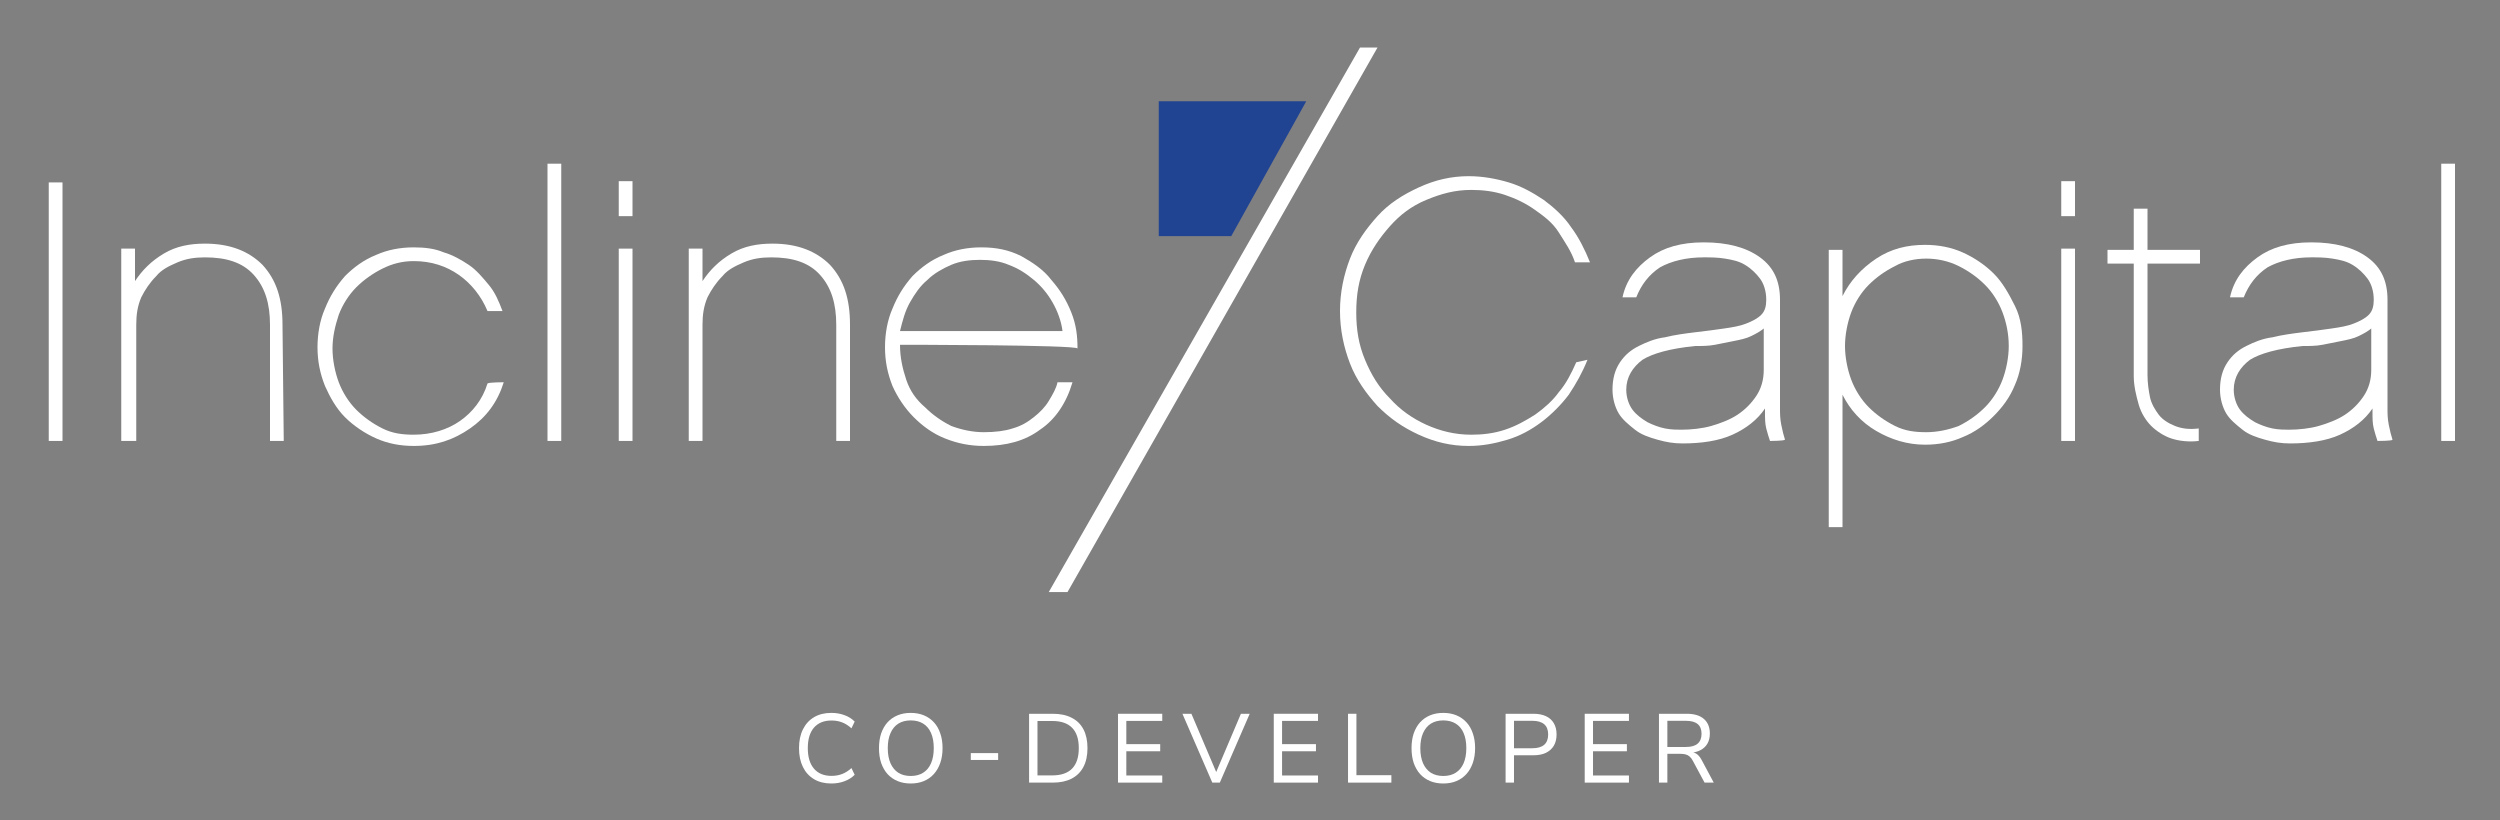 <svg width="256" height="84" viewBox="0 0 256 84" fill="none" xmlns="http://www.w3.org/2000/svg">
<rect x="0" y="0" width="256" height="84" fill="#808080" stroke="none"/>
<path fill-rule="evenodd" clip-rule="evenodd" d="M109.312 60.628L141.056 4.869H139.264L107.392 60.628H109.312Z" fill="white"/>
<path fill-rule="evenodd" clip-rule="evenodd" d="M118.656 10.369V24.181H126.08L133.76 10.369H118.656Z" fill="#204392"/>
<path d="M6.4 45.152H4.992V18.68H6.4V45.152Z" fill="white"/>
<path d="M29.056 45.154H27.648V33.26C27.648 31.086 27.136 29.423 25.984 28.145C24.832 26.866 23.168 26.354 20.992 26.354C19.968 26.354 19.072 26.482 18.176 26.866C17.28 27.249 16.512 27.633 16 28.272C15.36 28.912 14.848 29.679 14.464 30.446C14.08 31.342 13.952 32.237 13.952 33.26V45.154H12.416V25.459H13.824V28.784C14.592 27.633 15.488 26.738 16.768 25.97C18.048 25.203 19.456 24.947 20.992 24.947C23.552 24.947 25.472 25.715 26.88 27.121C28.288 28.656 28.928 30.574 28.928 33.26L29.056 45.154Z" fill="white"/>
<path d="M51.584 39.142C50.944 41.188 49.792 42.723 48.128 43.874C46.464 45.025 44.672 45.664 42.368 45.664C40.96 45.664 39.68 45.408 38.528 44.897C37.376 44.385 36.224 43.618 35.328 42.723C34.432 41.828 33.792 40.677 33.28 39.526C32.768 38.247 32.512 36.968 32.512 35.561C32.512 34.154 32.768 32.748 33.28 31.597C33.792 30.318 34.432 29.295 35.328 28.271C36.224 27.376 37.248 26.609 38.528 26.097C39.68 25.586 40.96 25.33 42.368 25.33C43.52 25.33 44.544 25.458 45.44 25.842C46.336 26.097 47.232 26.609 48 27.12C48.768 27.632 49.408 28.399 50.048 29.167C50.688 29.934 51.072 30.829 51.456 31.852H49.92C49.28 30.318 48.256 29.039 46.976 28.144C45.696 27.248 44.16 26.737 42.368 26.737C41.216 26.737 40.192 26.993 39.168 27.504C38.144 28.016 37.248 28.655 36.48 29.422C35.712 30.19 35.072 31.213 34.688 32.236C34.304 33.387 34.048 34.538 34.048 35.689C34.048 36.84 34.304 38.119 34.688 39.142C35.072 40.165 35.712 41.188 36.48 41.956C37.248 42.723 38.144 43.362 39.168 43.874C40.192 44.385 41.216 44.513 42.368 44.513C44.16 44.513 45.824 44.002 47.104 43.106C48.384 42.211 49.408 40.932 49.92 39.27C50.048 39.142 51.584 39.142 51.584 39.142Z" fill="white"/>
<path d="M57.472 45.153H56.064V16.762H57.472V45.153Z" fill="white"/>
<path d="M64.768 22.134H63.36V18.553H64.768V22.134ZM64.768 45.153H63.36V25.459H64.768V45.153Z" fill="white"/>
<path d="M87.04 45.154H85.632V33.26C85.632 31.086 85.12 29.423 83.968 28.145C82.816 26.866 81.152 26.354 78.976 26.354C77.952 26.354 77.056 26.482 76.16 26.866C75.264 27.249 74.496 27.633 73.984 28.272C73.344 28.912 72.832 29.679 72.448 30.446C72.064 31.342 71.936 32.237 71.936 33.26V45.154H70.528V25.459H71.936V28.784C72.704 27.633 73.6 26.738 74.88 25.97C76.16 25.203 77.568 24.947 79.104 24.947C81.664 24.947 83.584 25.715 84.992 27.121C86.4 28.656 87.04 30.574 87.04 33.26V45.154Z" fill="white"/>
<path d="M92.16 35.305C92.16 36.584 92.416 37.735 92.8 38.886C93.184 40.037 93.824 40.932 94.72 41.7C95.488 42.467 96.384 43.106 97.408 43.618C98.432 44.002 99.584 44.257 100.736 44.257C101.888 44.257 102.912 44.13 103.68 43.874C104.576 43.618 105.216 43.234 105.856 42.723C106.496 42.211 107.008 41.7 107.392 41.06C107.776 40.421 108.16 39.781 108.288 39.142H109.824C109.184 41.316 108.032 42.979 106.496 44.002C104.96 45.153 103.04 45.664 100.736 45.664C99.328 45.664 98.048 45.408 96.768 44.897C95.488 44.385 94.464 43.618 93.568 42.723C92.672 41.828 91.904 40.677 91.392 39.526C90.88 38.247 90.624 36.968 90.624 35.561C90.624 34.154 90.88 32.748 91.392 31.597C91.904 30.318 92.544 29.295 93.44 28.271C94.336 27.376 95.36 26.609 96.64 26.097C97.792 25.586 99.072 25.33 100.48 25.33C102.016 25.33 103.296 25.586 104.576 26.225C105.728 26.865 106.88 27.632 107.648 28.655C108.544 29.678 109.184 30.701 109.696 31.98C110.208 33.259 110.336 34.41 110.336 35.689C110.336 35.305 92.16 35.305 92.16 35.305ZM108.8 33.898C108.672 32.875 108.288 31.852 107.776 30.957C107.264 30.062 106.624 29.295 105.856 28.655C105.088 28.016 104.32 27.504 103.296 27.12C102.4 26.737 101.376 26.609 100.352 26.609C99.328 26.609 98.304 26.737 97.408 27.12C96.512 27.504 95.616 28.016 94.976 28.655C94.208 29.295 93.696 30.062 93.184 30.957C92.672 31.852 92.416 32.875 92.16 33.898H108.8Z" fill="white"/>
<path d="M162.56 36.84C162.048 38.119 161.408 39.27 160.64 40.421C159.872 41.444 158.848 42.468 157.824 43.235C156.8 44.002 155.648 44.642 154.368 45.025C153.088 45.409 151.808 45.665 150.4 45.665C148.608 45.665 146.944 45.281 145.28 44.514C143.616 43.746 142.336 42.851 141.056 41.572C139.904 40.294 138.88 38.887 138.24 37.224C137.6 35.562 137.216 33.771 137.216 31.853C137.216 29.935 137.6 28.144 138.24 26.482C138.88 24.819 139.904 23.412 141.056 22.133C142.208 20.855 143.616 19.959 145.28 19.192C146.944 18.425 148.608 18.041 150.4 18.041C151.808 18.041 153.216 18.297 154.496 18.68C155.776 19.064 156.928 19.704 158.08 20.471C159.104 21.238 160.128 22.133 160.896 23.284C161.664 24.308 162.304 25.586 162.816 26.865H161.28C160.896 25.714 160.256 24.819 159.616 23.796C158.976 22.773 158.08 22.133 157.184 21.494C156.288 20.855 155.264 20.343 154.112 19.959C152.96 19.576 151.808 19.448 150.656 19.448C148.992 19.448 147.584 19.831 146.048 20.471C144.512 21.11 143.36 22.006 142.336 23.157C141.312 24.308 140.416 25.586 139.776 27.121C139.136 28.656 138.88 30.19 138.88 31.981C138.88 33.771 139.136 35.306 139.776 36.84C140.416 38.375 141.184 39.654 142.336 40.805C143.36 41.956 144.64 42.851 146.048 43.491C147.456 44.13 148.992 44.514 150.656 44.514C151.808 44.514 152.96 44.386 154.112 44.002C155.264 43.618 156.16 43.107 157.184 42.468C158.08 41.828 158.976 41.061 159.616 40.166C160.384 39.27 160.896 38.247 161.408 37.096L162.56 36.84Z" fill="white"/>
<path d="M181.248 45.153C181.12 44.769 180.992 44.385 180.864 43.874C180.736 43.362 180.736 42.85 180.736 42.211V41.827C179.968 42.978 178.816 43.874 177.408 44.513C176 45.153 174.208 45.408 172.288 45.408C171.392 45.408 170.624 45.28 169.728 45.025C168.832 44.769 168.064 44.513 167.424 44.002C166.784 43.49 166.144 42.978 165.76 42.339C165.376 41.7 165.12 40.804 165.12 39.909C165.12 38.758 165.376 37.863 165.888 37.096C166.4 36.328 167.04 35.817 167.808 35.433C168.576 35.049 169.472 34.666 170.496 34.538C171.52 34.282 172.544 34.154 173.568 34.026C174.72 33.898 175.616 33.77 176.512 33.643C177.408 33.515 178.176 33.387 178.816 33.131C179.456 32.875 179.968 32.62 180.352 32.236C180.736 31.852 180.864 31.341 180.864 30.701C180.864 29.806 180.608 29.039 180.224 28.527C179.84 28.015 179.328 27.504 178.688 27.12C178.048 26.737 177.408 26.609 176.64 26.481C175.872 26.353 175.104 26.353 174.464 26.353C172.672 26.353 171.136 26.737 169.984 27.376C168.832 28.143 168.064 29.166 167.552 30.445H166.144C166.528 28.655 167.552 27.376 168.96 26.353C170.368 25.33 172.16 24.818 174.464 24.818C176.896 24.818 178.816 25.33 180.224 26.353C181.632 27.376 182.272 28.783 182.272 30.701V41.827C182.272 42.339 182.272 42.85 182.4 43.49C182.528 44.129 182.656 44.641 182.784 45.025C182.656 45.153 181.248 45.153 181.248 45.153ZM180.736 33.515C180.352 33.898 179.84 34.154 179.328 34.41C178.816 34.666 178.176 34.794 177.536 34.922C176.896 35.049 176.256 35.177 175.616 35.305C174.976 35.433 174.208 35.433 173.568 35.433C171.008 35.689 169.216 36.2 168.192 36.84C167.168 37.607 166.528 38.63 166.528 39.909C166.528 40.676 166.784 41.444 167.168 41.955C167.552 42.467 168.064 42.85 168.704 43.234C169.216 43.49 169.856 43.746 170.496 43.874C171.136 44.002 171.776 44.002 172.16 44.002C173.184 44.002 174.336 43.874 175.232 43.618C176.128 43.362 177.152 42.978 177.92 42.467C178.688 41.955 179.328 41.316 179.84 40.548C180.352 39.781 180.608 38.886 180.608 37.863V33.515H180.736Z" fill="white"/>
<path d="M207.104 35.433C207.104 36.84 206.848 38.247 206.336 39.398C205.824 40.676 205.056 41.7 204.16 42.595C203.264 43.49 202.24 44.257 200.96 44.769C199.808 45.281 198.528 45.536 197.12 45.536C195.328 45.536 193.664 45.025 192.128 44.13C190.592 43.234 189.44 41.955 188.672 40.421V53.977H187.264V25.586H188.672V30.318C189.44 28.783 190.592 27.504 192.128 26.481C193.664 25.458 195.328 25.074 197.12 25.074C198.528 25.074 199.808 25.33 200.96 25.841C202.112 26.353 203.264 27.12 204.16 28.016C205.056 28.911 205.696 30.062 206.336 31.341C206.976 32.62 207.104 34.026 207.104 35.433ZM205.696 35.433C205.696 34.154 205.44 33.003 205.056 31.98C204.672 30.957 204.032 29.934 203.264 29.167C202.496 28.399 201.6 27.76 200.576 27.248C199.552 26.737 198.4 26.481 197.248 26.481C196.096 26.481 194.944 26.737 194.048 27.248C193.024 27.76 192.128 28.399 191.36 29.167C190.592 29.934 189.952 30.957 189.568 31.98C189.184 33.003 188.928 34.282 188.928 35.433C188.928 36.584 189.184 37.863 189.568 38.886C189.952 39.909 190.592 40.932 191.36 41.7C192.128 42.467 193.024 43.106 194.048 43.618C195.072 44.13 196.096 44.257 197.248 44.257C198.4 44.257 199.552 44.002 200.576 43.618C201.6 43.106 202.496 42.467 203.264 41.7C204.032 40.932 204.672 39.909 205.056 38.886C205.44 37.863 205.696 36.584 205.696 35.433Z" fill="white"/>
<path d="M212.48 22.134H211.072V18.553H212.48V22.134ZM212.48 45.153H211.072V25.459H212.48V45.153Z" fill="white"/>
<path d="M219.904 38.374C219.904 39.27 220.032 40.037 220.16 40.676C220.288 41.316 220.672 41.955 221.056 42.467C221.44 42.978 222.079 43.362 222.719 43.618C223.359 43.873 224.127 44.001 225.151 43.873V45.152C224.127 45.28 223.103 45.152 222.335 44.897C221.568 44.641 220.8 44.129 220.288 43.618C219.776 43.106 219.264 42.339 219.008 41.444C218.752 40.548 218.496 39.525 218.496 38.502V26.992H215.808V25.585H218.496V21.365H219.904V25.585H225.279V26.992H219.904V38.374Z" fill="white"/>
<path d="M243.456 45.153C243.328 44.769 243.2 44.385 243.072 43.874C242.944 43.362 242.944 42.85 242.944 42.211V41.827C242.176 42.978 241.024 43.874 239.616 44.513C238.208 45.153 236.416 45.408 234.496 45.408C233.6 45.408 232.832 45.28 231.936 45.025C231.04 44.769 230.272 44.513 229.632 44.002C228.992 43.49 228.352 42.978 227.968 42.339C227.584 41.7 227.328 40.804 227.328 39.909C227.328 38.758 227.584 37.863 228.096 37.096C228.608 36.328 229.248 35.817 230.016 35.433C230.784 35.049 231.68 34.666 232.704 34.538C233.728 34.282 234.752 34.154 235.776 34.026C236.928 33.898 237.824 33.77 238.72 33.643C239.616 33.515 240.384 33.387 241.024 33.131C241.664 32.875 242.176 32.62 242.56 32.236C242.944 31.852 243.072 31.341 243.072 30.701C243.072 29.806 242.816 29.039 242.432 28.527C242.048 28.015 241.536 27.504 240.896 27.12C240.256 26.737 239.616 26.609 238.848 26.481C238.08 26.353 237.312 26.353 236.672 26.353C234.88 26.353 233.344 26.737 232.192 27.376C231.04 28.143 230.272 29.166 229.76 30.445H228.352C228.736 28.655 229.76 27.376 231.168 26.353C232.576 25.33 234.368 24.818 236.672 24.818C239.104 24.818 241.024 25.33 242.432 26.353C243.84 27.376 244.48 28.783 244.48 30.701V41.827C244.48 42.339 244.48 42.85 244.608 43.49C244.736 44.129 244.864 44.641 244.992 45.025C244.992 45.153 243.456 45.153 243.456 45.153ZM242.944 33.515C242.56 33.898 242.048 34.154 241.536 34.41C241.024 34.666 240.384 34.794 239.744 34.922C239.104 35.049 238.464 35.177 237.824 35.305C237.184 35.433 236.416 35.433 235.776 35.433C233.216 35.689 231.424 36.2 230.4 36.84C229.376 37.607 228.736 38.63 228.736 39.909C228.736 40.676 228.992 41.444 229.376 41.955C229.76 42.467 230.272 42.85 230.912 43.234C231.424 43.49 232.064 43.746 232.704 43.874C233.344 44.002 233.984 44.002 234.368 44.002C235.392 44.002 236.544 43.874 237.44 43.618C238.336 43.362 239.36 42.978 240.128 42.467C240.896 41.955 241.536 41.316 242.048 40.548C242.56 39.781 242.816 38.886 242.816 37.863V33.515H242.944Z" fill="white"/>
<path d="M251.392 45.153H249.984V16.762H251.392V45.153Z" fill="white"/>
<path d="M169.878 80.14V73.09H172.728C173.488 73.09 174.071 73.266 174.478 73.62C174.884 73.966 175.088 74.466 175.088 75.12C175.088 75.52 175.004 75.863 174.838 76.15C174.671 76.436 174.431 76.66 174.118 76.82C173.811 76.98 173.441 77.073 173.008 77.1L173.078 77.02L173.228 77.03C173.441 77.043 173.628 77.113 173.788 77.24C173.948 77.36 174.101 77.553 174.248 77.82L175.488 80.14H174.548L173.348 77.91C173.248 77.716 173.138 77.57 173.018 77.47C172.898 77.363 172.758 77.29 172.598 77.25C172.444 77.21 172.258 77.19 172.038 77.19H170.738V80.14H169.878ZM170.738 76.49H172.638C173.178 76.49 173.578 76.376 173.838 76.15C174.104 75.923 174.238 75.587 174.238 75.14C174.238 74.693 174.104 74.36 173.838 74.14C173.571 73.92 173.164 73.81 172.618 73.81H170.738V76.49Z" fill="white"/>
<path d="M162.274 80.14V73.09H166.804V73.82H163.124V76.2H166.594V76.93H163.124V79.41H166.804V80.14H162.274Z" fill="white"/>
<path d="M154.173 80.14V73.09H157.023C157.529 73.09 157.959 73.173 158.313 73.34C158.666 73.507 158.933 73.746 159.113 74.06C159.299 74.373 159.393 74.757 159.393 75.21C159.393 75.656 159.299 76.04 159.113 76.36C158.926 76.673 158.656 76.916 158.303 77.09C157.956 77.257 157.529 77.34 157.023 77.34H155.033V80.14H154.173ZM155.033 76.62H156.913C157.446 76.62 157.849 76.503 158.123 76.27C158.396 76.03 158.533 75.677 158.533 75.21C158.533 74.743 158.396 74.393 158.123 74.16C157.849 73.927 157.446 73.81 156.913 73.81H155.033V76.62Z" fill="white"/>
<path d="M147.791 80.23C147.291 80.23 146.841 80.147 146.441 79.98C146.041 79.813 145.698 79.573 145.411 79.26C145.131 78.94 144.915 78.56 144.761 78.12C144.615 77.673 144.541 77.17 144.541 76.61C144.541 76.05 144.615 75.55 144.761 75.11C144.915 74.663 145.131 74.283 145.411 73.97C145.698 73.657 146.041 73.417 146.441 73.25C146.841 73.083 147.291 73 147.791 73C148.291 73 148.741 73.083 149.141 73.25C149.541 73.417 149.885 73.657 150.171 73.97C150.458 74.283 150.675 74.663 150.821 75.11C150.975 75.55 151.051 76.047 151.051 76.6C151.051 77.16 150.975 77.663 150.821 78.11C150.668 78.557 150.448 78.94 150.161 79.26C149.881 79.573 149.541 79.813 149.141 79.98C148.741 80.147 148.291 80.23 147.791 80.23ZM147.791 79.46C148.291 79.46 148.715 79.35 149.061 79.13C149.415 78.91 149.685 78.587 149.871 78.16C150.058 77.733 150.151 77.217 150.151 76.61C150.151 75.997 150.058 75.48 149.871 75.06C149.691 74.64 149.425 74.32 149.071 74.1C148.718 73.88 148.291 73.77 147.791 73.77C147.298 73.77 146.875 73.88 146.521 74.1C146.175 74.32 145.908 74.643 145.721 75.07C145.535 75.49 145.441 76.003 145.441 76.61C145.441 77.217 145.535 77.733 145.721 78.16C145.908 78.58 146.175 78.903 146.521 79.13C146.875 79.35 147.298 79.46 147.791 79.46Z" fill="white"/>
<path d="M138.038 80.14V73.09H138.898V79.38H142.478V80.14H138.038Z" fill="white"/>
<path d="M130.434 80.14V73.09H134.964V73.82H131.284V76.2H134.754V76.93H131.284V79.41H134.964V80.14H130.434Z" fill="white"/>
<path d="M124.14 80.14L121.08 73.09H122L124.64 79.29H124.44L127.07 73.09H127.97L124.91 80.14H124.14Z" fill="white"/>
<path d="M114.485 80.14V73.09H119.015V73.82H115.335V76.2H118.805V76.93H115.335V79.41H119.015V80.14H114.485Z" fill="white"/>
<path d="M105.378 80.14V73.09H107.808C108.568 73.09 109.211 73.227 109.738 73.5C110.271 73.766 110.674 74.163 110.948 74.69C111.221 75.21 111.358 75.85 111.358 76.61C111.358 77.37 111.218 78.013 110.938 78.54C110.664 79.06 110.264 79.457 109.738 79.73C109.211 80.003 108.568 80.14 107.808 80.14H105.378ZM106.238 79.4H107.758C108.651 79.4 109.324 79.17 109.778 78.71C110.238 78.243 110.468 77.543 110.468 76.61C110.468 75.677 110.238 74.98 109.778 74.52C109.324 74.06 108.651 73.83 107.758 73.83H106.238V79.4Z" fill="white"/>
<path d="M99.409 77.819V77.119H102.209V77.819H99.409Z" fill="white"/>
<path d="M93.258 80.23C92.758 80.23 92.308 80.147 91.908 79.98C91.508 79.813 91.165 79.573 90.878 79.26C90.598 78.94 90.382 78.56 90.228 78.12C90.082 77.673 90.008 77.17 90.008 76.61C90.008 76.05 90.082 75.55 90.228 75.11C90.382 74.663 90.598 74.283 90.878 73.97C91.165 73.657 91.508 73.417 91.908 73.25C92.308 73.083 92.758 73 93.258 73C93.758 73 94.208 73.083 94.608 73.25C95.008 73.417 95.352 73.657 95.638 73.97C95.925 74.283 96.141 74.663 96.288 75.11C96.442 75.55 96.518 76.047 96.518 76.6C96.518 77.16 96.442 77.663 96.288 78.11C96.135 78.557 95.915 78.94 95.628 79.26C95.348 79.573 95.008 79.813 94.608 79.98C94.208 80.147 93.758 80.23 93.258 80.23ZM93.258 79.46C93.758 79.46 94.181 79.35 94.528 79.13C94.882 78.91 95.151 78.587 95.338 78.16C95.525 77.733 95.618 77.217 95.618 76.61C95.618 75.997 95.525 75.48 95.338 75.06C95.158 74.64 94.891 74.32 94.538 74.1C94.185 73.88 93.758 73.77 93.258 73.77C92.765 73.77 92.341 73.88 91.988 74.1C91.641 74.32 91.375 74.643 91.188 75.07C91.001 75.49 90.908 76.003 90.908 76.61C90.908 77.217 91.001 77.733 91.188 78.16C91.375 78.58 91.641 78.903 91.988 79.13C92.341 79.35 92.765 79.46 93.258 79.46Z" fill="white"/>
<path d="M85.129 80.23C84.442 80.23 83.852 80.083 83.359 79.79C82.865 79.497 82.485 79.08 82.219 78.54C81.952 78 81.819 77.357 81.819 76.61C81.819 75.863 81.952 75.223 82.219 74.69C82.485 74.15 82.865 73.733 83.359 73.44C83.852 73.147 84.442 73 85.129 73C85.615 73 86.062 73.077 86.469 73.23C86.882 73.377 87.232 73.597 87.519 73.89L87.189 74.58C86.882 74.3 86.562 74.097 86.229 73.97C85.902 73.843 85.539 73.78 85.139 73.78C84.372 73.78 83.775 74.023 83.349 74.51C82.929 74.997 82.719 75.697 82.719 76.61C82.719 77.517 82.929 78.217 83.349 78.71C83.775 79.203 84.372 79.45 85.139 79.45C85.539 79.45 85.902 79.387 86.229 79.26C86.562 79.133 86.882 78.93 87.189 78.65L87.519 79.34C87.232 79.627 86.882 79.847 86.469 80C86.062 80.153 85.615 80.23 85.129 80.23Z" fill="white"/>
</svg>
